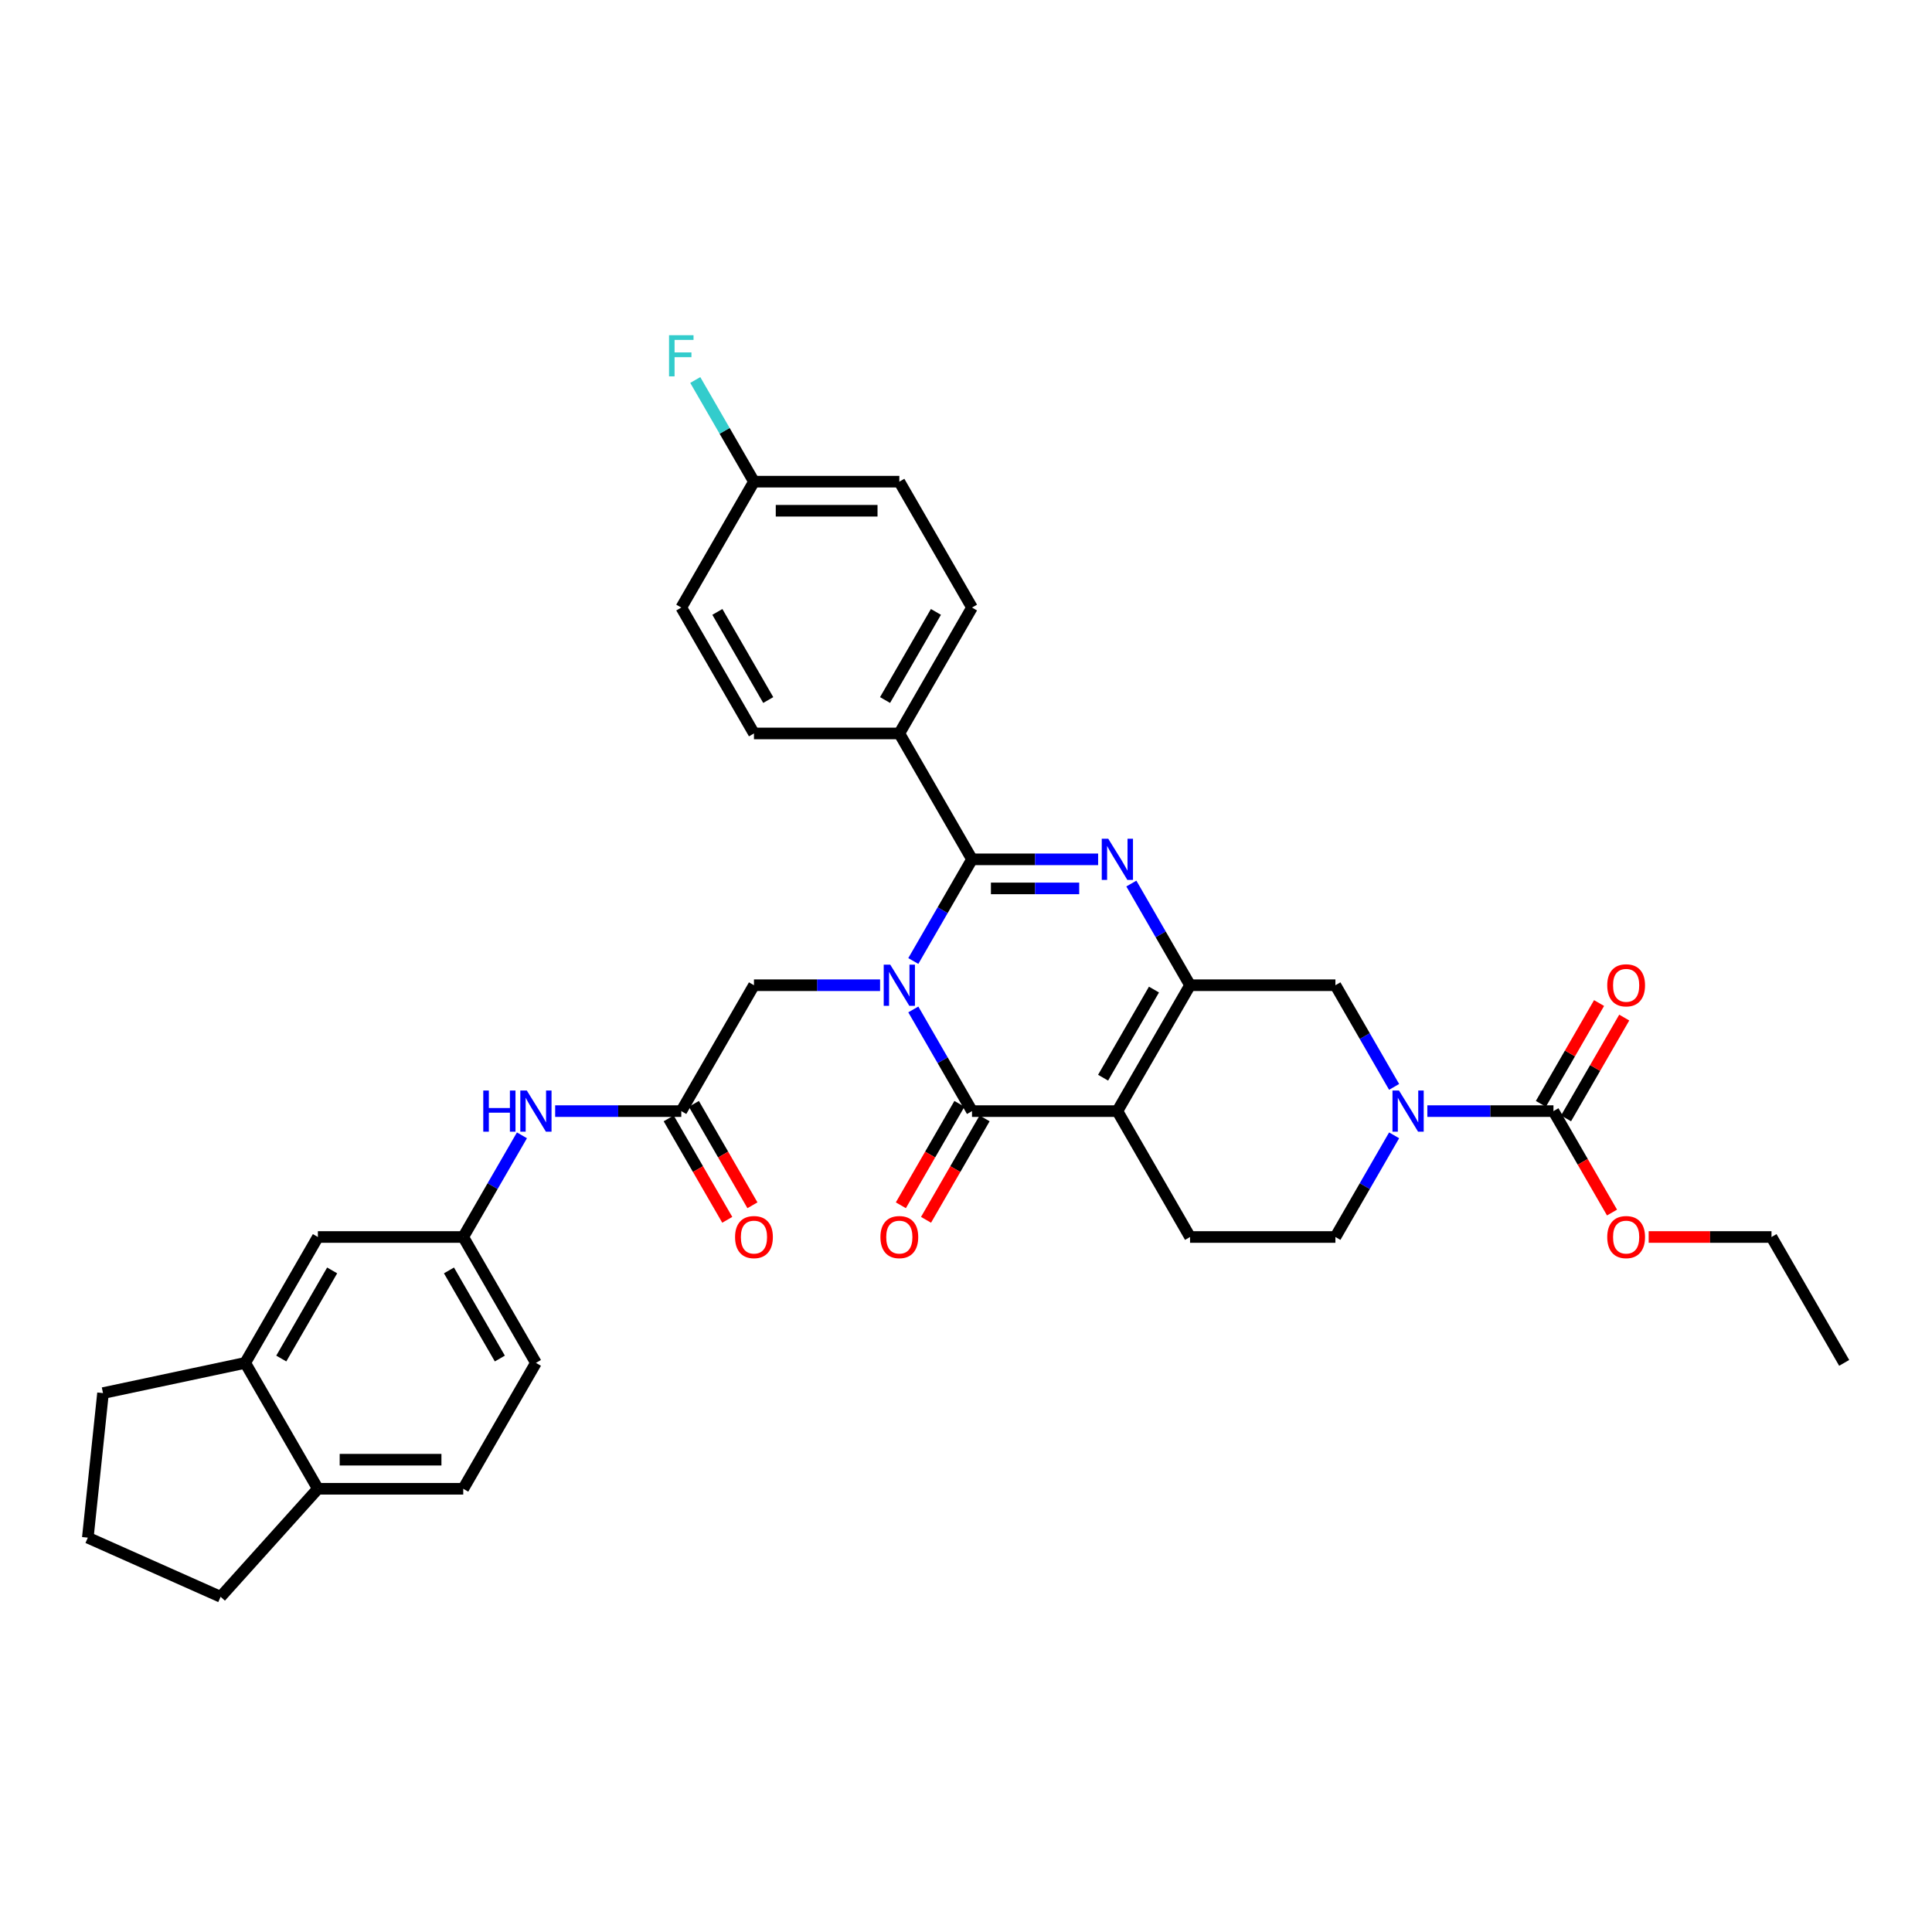 <?xml version='1.0' encoding='iso-8859-1'?>
<svg version='1.1' baseProfile='full'
              xmlns='http://www.w3.org/2000/svg'
                      xmlns:rdkit='http://www.rdkit.org/xml'
                      xmlns:xlink='http://www.w3.org/1999/xlink'
                  xml:space='preserve'
width='1000px' height='1000px' viewBox='0 0 1000 1000'>
<!-- END OF HEADER -->
<rect style='opacity:1.0;fill:#FFFFFF;stroke:none' width='1000' height='1000' x='0' y='0'> </rect>
<path class='bond-1' d='M 472.728,497.415 L 487.919,471.103' style='fill:none;fill-rule:evenodd;stroke:#0000FF;stroke-width:6px;stroke-linecap:butt;stroke-linejoin:miter;stroke-opacity:1' />
<path class='bond-1' d='M 487.919,471.103 L 503.11,444.791' style='fill:none;fill-rule:evenodd;stroke:#000000;stroke-width:6px;stroke-linecap:butt;stroke-linejoin:miter;stroke-opacity:1' />
<path class='bond-2' d='M 472.728,522.485 L 487.919,548.797' style='fill:none;fill-rule:evenodd;stroke:#0000FF;stroke-width:6px;stroke-linecap:butt;stroke-linejoin:miter;stroke-opacity:1' />
<path class='bond-2' d='M 487.919,548.797 L 503.11,575.109' style='fill:none;fill-rule:evenodd;stroke:#000000;stroke-width:6px;stroke-linecap:butt;stroke-linejoin:miter;stroke-opacity:1' />
<path class='bond-8' d='M 455.529,509.95 L 422.89,509.95' style='fill:none;fill-rule:evenodd;stroke:#0000FF;stroke-width:6px;stroke-linecap:butt;stroke-linejoin:miter;stroke-opacity:1' />
<path class='bond-8' d='M 422.89,509.95 L 390.251,509.95' style='fill:none;fill-rule:evenodd;stroke:#000000;stroke-width:6px;stroke-linecap:butt;stroke-linejoin:miter;stroke-opacity:1' />
<path class='bond-0' d='M 578.349,575.109 L 503.11,575.109' style='fill:none;fill-rule:evenodd;stroke:#000000;stroke-width:6px;stroke-linecap:butt;stroke-linejoin:miter;stroke-opacity:1' />
<path class='bond-4' d='M 578.349,575.109 L 615.969,509.95' style='fill:none;fill-rule:evenodd;stroke:#000000;stroke-width:6px;stroke-linecap:butt;stroke-linejoin:miter;stroke-opacity:1' />
<path class='bond-4' d='M 570.961,557.811 L 597.294,512.2' style='fill:none;fill-rule:evenodd;stroke:#000000;stroke-width:6px;stroke-linecap:butt;stroke-linejoin:miter;stroke-opacity:1' />
<path class='bond-9' d='M 578.349,575.109 L 615.969,640.268' style='fill:none;fill-rule:evenodd;stroke:#000000;stroke-width:6px;stroke-linecap:butt;stroke-linejoin:miter;stroke-opacity:1' />
<path class='bond-3' d='M 503.11,444.791 L 535.749,444.791' style='fill:none;fill-rule:evenodd;stroke:#000000;stroke-width:6px;stroke-linecap:butt;stroke-linejoin:miter;stroke-opacity:1' />
<path class='bond-3' d='M 535.749,444.791 L 568.388,444.791' style='fill:none;fill-rule:evenodd;stroke:#0000FF;stroke-width:6px;stroke-linecap:butt;stroke-linejoin:miter;stroke-opacity:1' />
<path class='bond-3' d='M 512.902,459.838 L 535.749,459.838' style='fill:none;fill-rule:evenodd;stroke:#000000;stroke-width:6px;stroke-linecap:butt;stroke-linejoin:miter;stroke-opacity:1' />
<path class='bond-3' d='M 535.749,459.838 L 558.596,459.838' style='fill:none;fill-rule:evenodd;stroke:#0000FF;stroke-width:6px;stroke-linecap:butt;stroke-linejoin:miter;stroke-opacity:1' />
<path class='bond-11' d='M 503.11,444.791 L 465.491,379.632' style='fill:none;fill-rule:evenodd;stroke:#000000;stroke-width:6px;stroke-linecap:butt;stroke-linejoin:miter;stroke-opacity:1' />
<path class='bond-13' d='M 496.594,571.347 L 481.438,597.599' style='fill:none;fill-rule:evenodd;stroke:#000000;stroke-width:6px;stroke-linecap:butt;stroke-linejoin:miter;stroke-opacity:1' />
<path class='bond-13' d='M 481.438,597.599 L 466.281,623.851' style='fill:none;fill-rule:evenodd;stroke:#FF0000;stroke-width:6px;stroke-linecap:butt;stroke-linejoin:miter;stroke-opacity:1' />
<path class='bond-13' d='M 509.626,578.871 L 494.47,605.123' style='fill:none;fill-rule:evenodd;stroke:#000000;stroke-width:6px;stroke-linecap:butt;stroke-linejoin:miter;stroke-opacity:1' />
<path class='bond-13' d='M 494.47,605.123 L 479.313,631.375' style='fill:none;fill-rule:evenodd;stroke:#FF0000;stroke-width:6px;stroke-linecap:butt;stroke-linejoin:miter;stroke-opacity:1' />
<path class='bond-35' d='M 585.586,457.325 L 600.778,483.638' style='fill:none;fill-rule:evenodd;stroke:#0000FF;stroke-width:6px;stroke-linecap:butt;stroke-linejoin:miter;stroke-opacity:1' />
<path class='bond-35' d='M 600.778,483.638 L 615.969,509.95' style='fill:none;fill-rule:evenodd;stroke:#000000;stroke-width:6px;stroke-linecap:butt;stroke-linejoin:miter;stroke-opacity:1' />
<path class='bond-7' d='M 615.969,509.95 L 691.208,509.95' style='fill:none;fill-rule:evenodd;stroke:#000000;stroke-width:6px;stroke-linecap:butt;stroke-linejoin:miter;stroke-opacity:1' />
<path class='bond-5' d='M 721.591,587.644 L 706.4,613.956' style='fill:none;fill-rule:evenodd;stroke:#0000FF;stroke-width:6px;stroke-linecap:butt;stroke-linejoin:miter;stroke-opacity:1' />
<path class='bond-5' d='M 706.4,613.956 L 691.208,640.268' style='fill:none;fill-rule:evenodd;stroke:#000000;stroke-width:6px;stroke-linecap:butt;stroke-linejoin:miter;stroke-opacity:1' />
<path class='bond-6' d='M 738.79,575.109 L 771.428,575.109' style='fill:none;fill-rule:evenodd;stroke:#0000FF;stroke-width:6px;stroke-linecap:butt;stroke-linejoin:miter;stroke-opacity:1' />
<path class='bond-6' d='M 771.428,575.109 L 804.067,575.109' style='fill:none;fill-rule:evenodd;stroke:#000000;stroke-width:6px;stroke-linecap:butt;stroke-linejoin:miter;stroke-opacity:1' />
<path class='bond-36' d='M 721.591,562.574 L 706.4,536.262' style='fill:none;fill-rule:evenodd;stroke:#0000FF;stroke-width:6px;stroke-linecap:butt;stroke-linejoin:miter;stroke-opacity:1' />
<path class='bond-36' d='M 706.4,536.262 L 691.208,509.95' style='fill:none;fill-rule:evenodd;stroke:#000000;stroke-width:6px;stroke-linecap:butt;stroke-linejoin:miter;stroke-opacity:1' />
<path class='bond-16' d='M 810.583,578.871 L 825.644,552.784' style='fill:none;fill-rule:evenodd;stroke:#000000;stroke-width:6px;stroke-linecap:butt;stroke-linejoin:miter;stroke-opacity:1' />
<path class='bond-16' d='M 825.644,552.784 L 840.705,526.698' style='fill:none;fill-rule:evenodd;stroke:#FF0000;stroke-width:6px;stroke-linecap:butt;stroke-linejoin:miter;stroke-opacity:1' />
<path class='bond-16' d='M 797.551,571.347 L 812.612,545.26' style='fill:none;fill-rule:evenodd;stroke:#000000;stroke-width:6px;stroke-linecap:butt;stroke-linejoin:miter;stroke-opacity:1' />
<path class='bond-16' d='M 812.612,545.26 L 827.673,519.174' style='fill:none;fill-rule:evenodd;stroke:#FF0000;stroke-width:6px;stroke-linecap:butt;stroke-linejoin:miter;stroke-opacity:1' />
<path class='bond-24' d='M 804.067,575.109 L 819.224,601.361' style='fill:none;fill-rule:evenodd;stroke:#000000;stroke-width:6px;stroke-linecap:butt;stroke-linejoin:miter;stroke-opacity:1' />
<path class='bond-24' d='M 819.224,601.361 L 834.38,627.613' style='fill:none;fill-rule:evenodd;stroke:#FF0000;stroke-width:6px;stroke-linecap:butt;stroke-linejoin:miter;stroke-opacity:1' />
<path class='bond-10' d='M 390.251,509.95 L 352.632,575.109' style='fill:none;fill-rule:evenodd;stroke:#000000;stroke-width:6px;stroke-linecap:butt;stroke-linejoin:miter;stroke-opacity:1' />
<path class='bond-14' d='M 615.969,640.268 L 691.208,640.268' style='fill:none;fill-rule:evenodd;stroke:#000000;stroke-width:6px;stroke-linecap:butt;stroke-linejoin:miter;stroke-opacity:1' />
<path class='bond-12' d='M 352.632,575.109 L 319.993,575.109' style='fill:none;fill-rule:evenodd;stroke:#000000;stroke-width:6px;stroke-linecap:butt;stroke-linejoin:miter;stroke-opacity:1' />
<path class='bond-12' d='M 319.993,575.109 L 287.354,575.109' style='fill:none;fill-rule:evenodd;stroke:#0000FF;stroke-width:6px;stroke-linecap:butt;stroke-linejoin:miter;stroke-opacity:1' />
<path class='bond-20' d='M 346.116,578.871 L 361.272,605.123' style='fill:none;fill-rule:evenodd;stroke:#000000;stroke-width:6px;stroke-linecap:butt;stroke-linejoin:miter;stroke-opacity:1' />
<path class='bond-20' d='M 361.272,605.123 L 376.429,631.375' style='fill:none;fill-rule:evenodd;stroke:#FF0000;stroke-width:6px;stroke-linecap:butt;stroke-linejoin:miter;stroke-opacity:1' />
<path class='bond-20' d='M 359.148,571.347 L 374.304,597.599' style='fill:none;fill-rule:evenodd;stroke:#000000;stroke-width:6px;stroke-linecap:butt;stroke-linejoin:miter;stroke-opacity:1' />
<path class='bond-20' d='M 374.304,597.599 L 389.461,623.851' style='fill:none;fill-rule:evenodd;stroke:#FF0000;stroke-width:6px;stroke-linecap:butt;stroke-linejoin:miter;stroke-opacity:1' />
<path class='bond-21' d='M 465.491,379.632 L 503.11,314.472' style='fill:none;fill-rule:evenodd;stroke:#000000;stroke-width:6px;stroke-linecap:butt;stroke-linejoin:miter;stroke-opacity:1' />
<path class='bond-21' d='M 458.102,362.334 L 484.435,316.722' style='fill:none;fill-rule:evenodd;stroke:#000000;stroke-width:6px;stroke-linecap:butt;stroke-linejoin:miter;stroke-opacity:1' />
<path class='bond-22' d='M 465.491,379.632 L 390.251,379.632' style='fill:none;fill-rule:evenodd;stroke:#000000;stroke-width:6px;stroke-linecap:butt;stroke-linejoin:miter;stroke-opacity:1' />
<path class='bond-17' d='M 270.156,587.644 L 254.964,613.956' style='fill:none;fill-rule:evenodd;stroke:#0000FF;stroke-width:6px;stroke-linecap:butt;stroke-linejoin:miter;stroke-opacity:1' />
<path class='bond-17' d='M 254.964,613.956 L 239.773,640.268' style='fill:none;fill-rule:evenodd;stroke:#000000;stroke-width:6px;stroke-linecap:butt;stroke-linejoin:miter;stroke-opacity:1' />
<path class='bond-15' d='M 126.914,705.427 L 164.534,640.268' style='fill:none;fill-rule:evenodd;stroke:#000000;stroke-width:6px;stroke-linecap:butt;stroke-linejoin:miter;stroke-opacity:1' />
<path class='bond-15' d='M 145.589,703.177 L 171.923,657.566' style='fill:none;fill-rule:evenodd;stroke:#000000;stroke-width:6px;stroke-linecap:butt;stroke-linejoin:miter;stroke-opacity:1' />
<path class='bond-30' d='M 126.914,705.427 L 53.319,721.07' style='fill:none;fill-rule:evenodd;stroke:#000000;stroke-width:6px;stroke-linecap:butt;stroke-linejoin:miter;stroke-opacity:1' />
<path class='bond-38' d='M 126.914,705.427 L 164.534,770.586' style='fill:none;fill-rule:evenodd;stroke:#000000;stroke-width:6px;stroke-linecap:butt;stroke-linejoin:miter;stroke-opacity:1' />
<path class='bond-18' d='M 239.773,640.268 L 164.534,640.268' style='fill:none;fill-rule:evenodd;stroke:#000000;stroke-width:6px;stroke-linecap:butt;stroke-linejoin:miter;stroke-opacity:1' />
<path class='bond-25' d='M 239.773,640.268 L 277.393,705.427' style='fill:none;fill-rule:evenodd;stroke:#000000;stroke-width:6px;stroke-linecap:butt;stroke-linejoin:miter;stroke-opacity:1' />
<path class='bond-25' d='M 232.384,657.566 L 258.718,703.177' style='fill:none;fill-rule:evenodd;stroke:#000000;stroke-width:6px;stroke-linecap:butt;stroke-linejoin:miter;stroke-opacity:1' />
<path class='bond-19' d='M 164.534,770.586 L 239.773,770.586' style='fill:none;fill-rule:evenodd;stroke:#000000;stroke-width:6px;stroke-linecap:butt;stroke-linejoin:miter;stroke-opacity:1' />
<path class='bond-19' d='M 175.82,755.538 L 228.487,755.538' style='fill:none;fill-rule:evenodd;stroke:#000000;stroke-width:6px;stroke-linecap:butt;stroke-linejoin:miter;stroke-opacity:1' />
<path class='bond-32' d='M 164.534,770.586 L 114.189,826.5' style='fill:none;fill-rule:evenodd;stroke:#000000;stroke-width:6px;stroke-linecap:butt;stroke-linejoin:miter;stroke-opacity:1' />
<path class='bond-27' d='M 503.11,314.472 L 465.491,249.313' style='fill:none;fill-rule:evenodd;stroke:#000000;stroke-width:6px;stroke-linecap:butt;stroke-linejoin:miter;stroke-opacity:1' />
<path class='bond-28' d='M 390.251,379.632 L 352.632,314.472' style='fill:none;fill-rule:evenodd;stroke:#000000;stroke-width:6px;stroke-linecap:butt;stroke-linejoin:miter;stroke-opacity:1' />
<path class='bond-28' d='M 397.64,362.334 L 371.307,316.722' style='fill:none;fill-rule:evenodd;stroke:#000000;stroke-width:6px;stroke-linecap:butt;stroke-linejoin:miter;stroke-opacity:1' />
<path class='bond-23' d='M 239.773,770.586 L 277.393,705.427' style='fill:none;fill-rule:evenodd;stroke:#000000;stroke-width:6px;stroke-linecap:butt;stroke-linejoin:miter;stroke-opacity:1' />
<path class='bond-33' d='M 853.349,640.268 L 885.137,640.268' style='fill:none;fill-rule:evenodd;stroke:#FF0000;stroke-width:6px;stroke-linecap:butt;stroke-linejoin:miter;stroke-opacity:1' />
<path class='bond-33' d='M 885.137,640.268 L 916.926,640.268' style='fill:none;fill-rule:evenodd;stroke:#000000;stroke-width:6px;stroke-linecap:butt;stroke-linejoin:miter;stroke-opacity:1' />
<path class='bond-26' d='M 390.251,249.313 L 352.632,314.472' style='fill:none;fill-rule:evenodd;stroke:#000000;stroke-width:6px;stroke-linecap:butt;stroke-linejoin:miter;stroke-opacity:1' />
<path class='bond-29' d='M 390.251,249.313 L 375.06,223.001' style='fill:none;fill-rule:evenodd;stroke:#000000;stroke-width:6px;stroke-linecap:butt;stroke-linejoin:miter;stroke-opacity:1' />
<path class='bond-29' d='M 375.06,223.001 L 359.869,196.689' style='fill:none;fill-rule:evenodd;stroke:#33CCCC;stroke-width:6px;stroke-linecap:butt;stroke-linejoin:miter;stroke-opacity:1' />
<path class='bond-37' d='M 390.251,249.313 L 465.491,249.313' style='fill:none;fill-rule:evenodd;stroke:#000000;stroke-width:6px;stroke-linecap:butt;stroke-linejoin:miter;stroke-opacity:1' />
<path class='bond-37' d='M 401.537,264.361 L 454.205,264.361' style='fill:none;fill-rule:evenodd;stroke:#000000;stroke-width:6px;stroke-linecap:butt;stroke-linejoin:miter;stroke-opacity:1' />
<path class='bond-31' d='M 53.319,721.07 L 45.455,795.897' style='fill:none;fill-rule:evenodd;stroke:#000000;stroke-width:6px;stroke-linecap:butt;stroke-linejoin:miter;stroke-opacity:1' />
<path class='bond-39' d='M 45.455,795.897 L 114.189,826.5' style='fill:none;fill-rule:evenodd;stroke:#000000;stroke-width:6px;stroke-linecap:butt;stroke-linejoin:miter;stroke-opacity:1' />
<path class='bond-34' d='M 916.926,640.268 L 954.545,705.427' style='fill:none;fill-rule:evenodd;stroke:#000000;stroke-width:6px;stroke-linecap:butt;stroke-linejoin:miter;stroke-opacity:1' />
<path  class='atom-0' d='M 460.781 499.296
L 467.763 510.582
Q 468.455 511.695, 469.569 513.712
Q 470.682 515.728, 470.742 515.848
L 470.742 499.296
L 473.571 499.296
L 473.571 520.604
L 470.652 520.604
L 463.158 508.264
Q 462.285 506.82, 461.352 505.164
Q 460.45 503.509, 460.179 502.998
L 460.179 520.604
L 457.41 520.604
L 457.41 499.296
L 460.781 499.296
' fill='#0000FF'/>
<path  class='atom-4' d='M 573.639 434.137
L 580.622 445.423
Q 581.314 446.536, 582.427 448.553
Q 583.541 450.569, 583.601 450.689
L 583.601 434.137
L 586.43 434.137
L 586.43 455.444
L 583.511 455.444
L 576.017 443.105
Q 575.144 441.661, 574.211 440.005
Q 573.308 438.35, 573.038 437.838
L 573.038 455.444
L 570.269 455.444
L 570.269 434.137
L 573.639 434.137
' fill='#0000FF'/>
<path  class='atom-6' d='M 724.118 564.455
L 731.1 575.741
Q 731.792 576.854, 732.906 578.871
Q 734.019 580.887, 734.08 581.007
L 734.08 564.455
L 736.909 564.455
L 736.909 585.763
L 733.989 585.763
L 726.495 573.423
Q 725.623 571.979, 724.69 570.324
Q 723.787 568.668, 723.516 568.157
L 723.516 585.763
L 720.747 585.763
L 720.747 564.455
L 724.118 564.455
' fill='#0000FF'/>
<path  class='atom-13' d='M 250.141 564.455
L 253.03 564.455
L 253.03 573.514
L 263.925 573.514
L 263.925 564.455
L 266.814 564.455
L 266.814 585.763
L 263.925 585.763
L 263.925 575.921
L 253.03 575.921
L 253.03 585.763
L 250.141 585.763
L 250.141 564.455
' fill='#0000FF'/>
<path  class='atom-13' d='M 272.683 564.455
L 279.665 575.741
Q 280.357 576.854, 281.471 578.871
Q 282.584 580.887, 282.644 581.007
L 282.644 564.455
L 285.473 564.455
L 285.473 585.763
L 282.554 585.763
L 275.06 573.423
Q 274.187 571.979, 273.254 570.324
Q 272.352 568.668, 272.081 568.157
L 272.081 585.763
L 269.312 585.763
L 269.312 564.455
L 272.683 564.455
' fill='#0000FF'/>
<path  class='atom-14' d='M 455.71 640.328
Q 455.71 635.212, 458.238 632.353
Q 460.766 629.494, 465.491 629.494
Q 470.216 629.494, 472.744 632.353
Q 475.272 635.212, 475.272 640.328
Q 475.272 645.504, 472.714 648.454
Q 470.155 651.373, 465.491 651.373
Q 460.796 651.373, 458.238 648.454
Q 455.71 645.535, 455.71 640.328
M 465.491 648.965
Q 468.741 648.965, 470.487 646.799
Q 472.262 644.602, 472.262 640.328
Q 472.262 636.145, 470.487 634.038
Q 468.741 631.901, 465.491 631.901
Q 462.24 631.901, 460.465 634.008
Q 458.719 636.115, 458.719 640.328
Q 458.719 644.632, 460.465 646.799
Q 462.24 648.965, 465.491 648.965
' fill='#FF0000'/>
<path  class='atom-17' d='M 831.906 510.01
Q 831.906 504.894, 834.434 502.034
Q 836.962 499.175, 841.687 499.175
Q 846.412 499.175, 848.94 502.034
Q 851.468 504.894, 851.468 510.01
Q 851.468 515.186, 848.91 518.136
Q 846.351 521.055, 841.687 521.055
Q 836.992 521.055, 834.434 518.136
Q 831.906 515.216, 831.906 510.01
M 841.687 518.647
Q 844.937 518.647, 846.683 516.48
Q 848.458 514.283, 848.458 510.01
Q 848.458 505.827, 846.683 503.72
Q 844.937 501.583, 841.687 501.583
Q 838.436 501.583, 836.661 503.69
Q 834.915 505.796, 834.915 510.01
Q 834.915 514.314, 836.661 516.48
Q 838.436 518.647, 841.687 518.647
' fill='#FF0000'/>
<path  class='atom-21' d='M 380.47 640.328
Q 380.47 635.212, 382.998 632.353
Q 385.526 629.494, 390.251 629.494
Q 394.976 629.494, 397.504 632.353
Q 400.033 635.212, 400.033 640.328
Q 400.033 645.504, 397.474 648.454
Q 394.916 651.373, 390.251 651.373
Q 385.557 651.373, 382.998 648.454
Q 380.47 645.535, 380.47 640.328
M 390.251 648.965
Q 393.502 648.965, 395.247 646.799
Q 397.023 644.602, 397.023 640.328
Q 397.023 636.145, 395.247 634.038
Q 393.502 631.901, 390.251 631.901
Q 387.001 631.901, 385.225 634.008
Q 383.48 636.115, 383.48 640.328
Q 383.48 644.632, 385.225 646.799
Q 387.001 648.965, 390.251 648.965
' fill='#FF0000'/>
<path  class='atom-25' d='M 831.906 640.328
Q 831.906 635.212, 834.434 632.353
Q 836.962 629.494, 841.687 629.494
Q 846.412 629.494, 848.94 632.353
Q 851.468 635.212, 851.468 640.328
Q 851.468 645.504, 848.91 648.454
Q 846.351 651.373, 841.687 651.373
Q 836.992 651.373, 834.434 648.454
Q 831.906 645.535, 831.906 640.328
M 841.687 648.965
Q 844.937 648.965, 846.683 646.799
Q 848.458 644.602, 848.458 640.328
Q 848.458 636.145, 846.683 634.038
Q 844.937 631.901, 841.687 631.901
Q 838.436 631.901, 836.661 634.008
Q 834.915 636.115, 834.915 640.328
Q 834.915 644.632, 836.661 646.799
Q 838.436 648.965, 841.687 648.965
' fill='#FF0000'/>
<path  class='atom-30' d='M 346.297 173.5
L 358.967 173.5
L 358.967 175.938
L 349.156 175.938
L 349.156 182.409
L 357.884 182.409
L 357.884 184.877
L 349.156 184.877
L 349.156 194.808
L 346.297 194.808
L 346.297 173.5
' fill='#33CCCC'/>
</svg>
